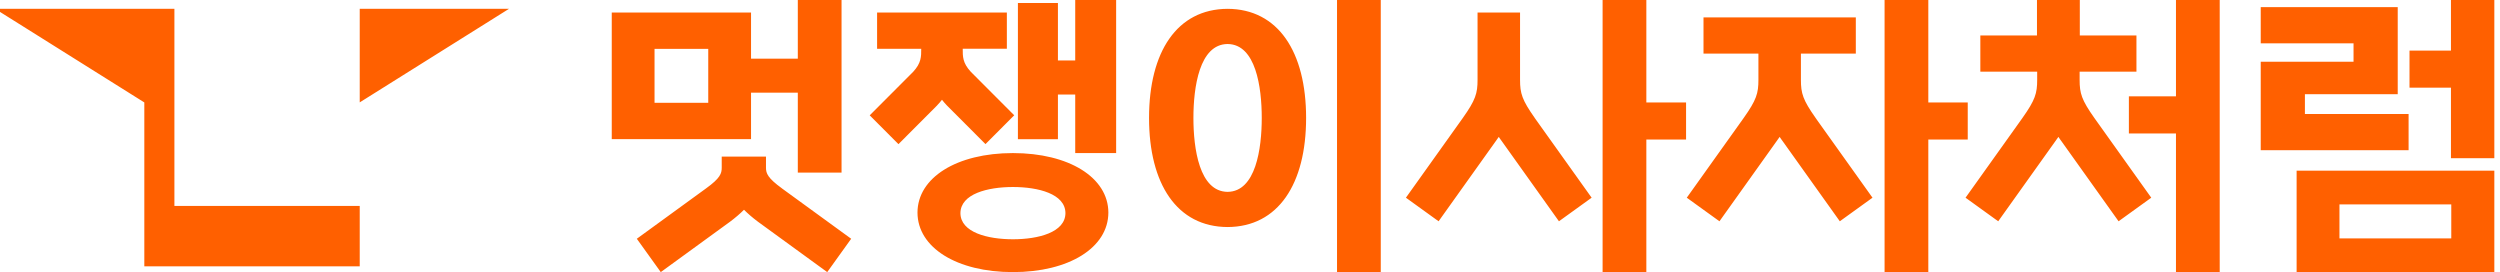 <svg width="147" height="16" viewBox="0 0 147 16" fill="none" xmlns="http://www.w3.org/2000/svg">
<g clip-path="url(#clip0_3514_2303)">
<g clip-path="url(#clip1_3514_2303)">
<path d="M10.255 12.108H21.152V15.659H8.486V6.023L-0.29 0.519H10.255V12.105V12.108ZM21.152 0.519H29.928L21.152 6.02V0.519ZM59.56 9.001C56.261 9.001 53.954 10.44 53.948 12.5C53.954 14.561 56.261 16 59.56 16C62.859 16 65.167 14.561 65.172 12.5C65.167 10.44 62.859 9.001 59.56 9.001ZM59.56 14.069C58.073 14.069 56.481 13.666 56.473 12.534C56.481 11.399 58.073 10.996 59.56 10.996C61.048 10.996 62.64 11.399 62.648 12.531C62.64 13.666 61.048 14.069 59.56 14.069ZM63.223 0H65.629V9.001H63.223V5.557H62.206V8.185H59.853V0.178H62.206V3.556H63.223V0ZM55.103 6.198L52.83 8.476L51.139 6.782L53.695 4.222C54.176 3.7 54.168 3.325 54.168 2.868H51.573V0.737H59.203V2.865H56.608C56.608 3.322 56.599 3.697 57.081 4.219L59.636 6.779L57.946 8.473L55.672 6.195C55.574 6.096 55.464 5.961 55.388 5.865C55.312 5.964 55.202 6.096 55.103 6.195V6.198ZM44.161 5.45H46.911V10.149H49.483V0H46.911V3.449H44.161V0.737H35.971V8.182H44.161V5.45ZM41.645 6.046H38.487V2.873H41.645V6.046ZM45.978 11.078L50.049 14.039L48.641 16L44.57 13.039C44.257 12.805 43.981 12.568 43.747 12.334C43.513 12.568 43.237 12.805 42.924 13.039L38.853 16L37.445 14.039L41.516 11.078C42.358 10.471 42.437 10.194 42.437 9.861V9.209H45.04V9.861C45.04 10.194 45.139 10.468 45.981 11.078H45.978ZM96.805 6.023H99.141V8.205H96.805V16.003H94.233V0H96.805V6.023ZM141.625 8.831H132.931V3.63H138.388V2.546H132.931V0.418H140.986V5.54H135.529V6.703H141.625V8.831ZM127.947 0H130.519V16H127.947V7.846H125.178V5.664H127.947V0ZM146.691 0V9.303H144.116V5.156H141.679V2.975H144.116V0H146.691ZM123.147 6.935L126.494 11.625L124.572 13.011L121.225 8.32C121.149 8.224 121.09 8.128 121.034 8.049C120.977 8.126 120.918 8.222 120.842 8.32L117.495 13.011L115.574 11.625L118.921 6.935C119.67 5.876 119.786 5.489 119.786 4.699V4.214H116.444V2.086H119.774V0H122.293V2.086H125.623V4.214H122.282V4.699C122.282 5.489 122.397 5.873 123.147 6.935ZM72.182 0.519C69.204 0.531 67.564 3.054 67.564 6.935C67.564 10.815 69.204 13.338 72.182 13.35C75.16 13.338 76.799 10.815 76.799 6.935C76.799 3.054 75.16 0.531 72.182 0.519ZM72.182 11.281C70.52 11.267 70.173 8.738 70.173 6.935C70.173 5.131 70.522 2.602 72.182 2.588C73.844 2.602 74.191 5.131 74.191 6.935C74.191 8.738 73.841 11.267 72.182 11.281ZM135.041 16H146.691V10.034H135.041V16ZM137.56 12.018H144.135V14.019H137.56V12.018ZM115.703 8.205H113.385V16.003H110.813V0H113.385V6.023H115.703V8.205ZM90.241 6.935L93.588 11.625L91.666 13.011L88.319 8.32C88.243 8.224 88.184 8.128 88.128 8.049C88.071 8.126 88.012 8.222 87.936 8.32L84.589 13.011L82.668 11.625L86.015 6.935C86.764 5.876 86.88 5.489 86.88 4.699V0.737H89.379V4.699C89.379 5.489 89.494 5.873 90.243 6.935H90.241ZM78.617 0H81.189V16H78.617V0ZM106.756 6.935L110.103 11.625L108.181 13.011L104.834 8.32C104.758 8.224 104.699 8.128 104.643 8.049C104.586 8.126 104.527 8.222 104.451 8.32L101.104 13.011L99.183 11.625L102.53 6.935C103.279 5.876 103.395 5.489 103.395 4.699V3.15H100.166V1.022H109.122V3.15H105.894V4.699C105.894 5.489 106.009 5.873 106.758 6.935H106.756Z" fill="#FF6000"/>
</g>
</g>
<defs>
<clipPath id="clip0_3514_2303">
<rect width="146.667" height="16" fill="white"/>
</clipPath>
<clipPath id="clip1_3514_2303">
<rect width="146.667" height="16" fill="white"/>
</clipPath>
</defs>
</svg>
